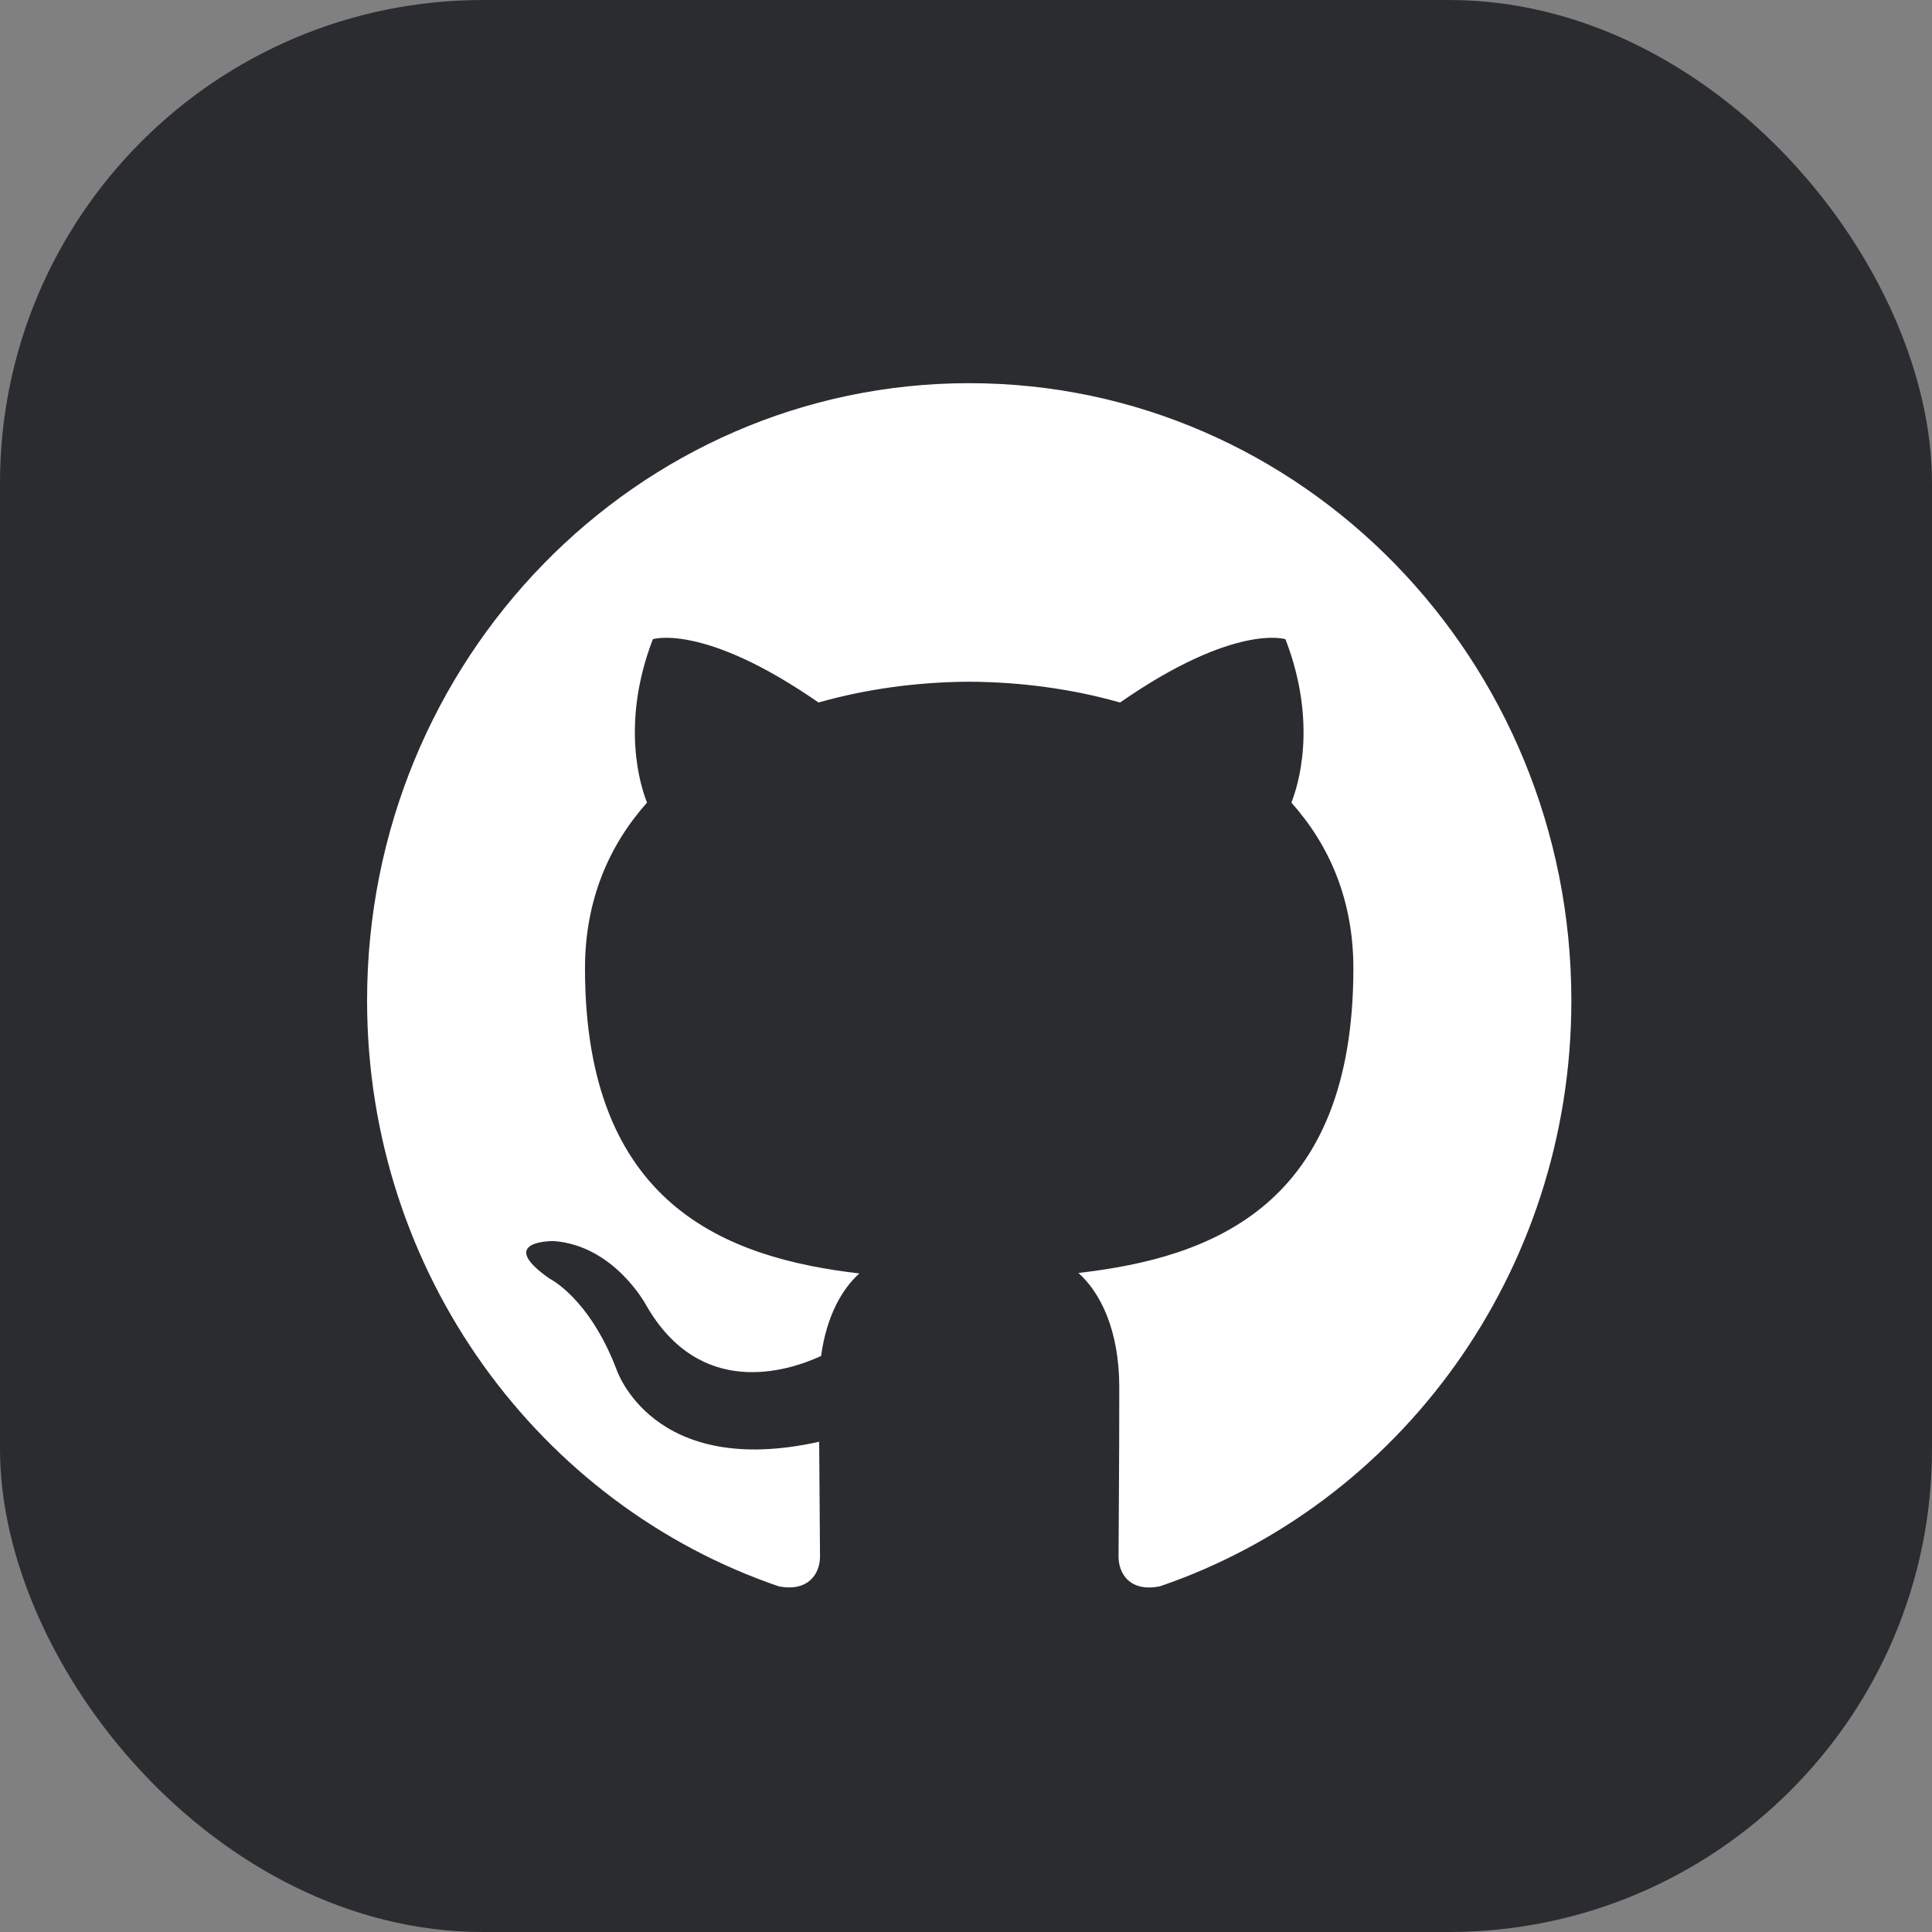 <svg width="600" height="600" viewBox="0 0 600 600" fill="none" xmlns="http://www.w3.org/2000/svg">
<rect x="0" y="0" width="600" height="600" fill="#808080" stroke="none"/>
<rect width="600" height="600" rx="150" fill="#2A2C2F"/>
<g clip-path="url(#clip0_1352_24)">
<path fill-rule="evenodd" clip-rule="evenodd" d="M301 119C404.28 119 488 204.832 488 310.73C488 395.422 434.481 467.268 360.223 492.644C350.742 494.533 347.376 488.545 347.376 483.44C347.376 477.119 347.6 456.475 347.6 430.819C347.6 412.942 341.616 401.274 334.903 395.327C376.548 390.577 420.306 374.363 420.306 300.722C420.306 279.778 413.05 262.687 401.045 249.261C402.99 244.418 409.404 224.916 399.212 198.512C399.212 198.512 383.542 193.374 347.843 218.17C332.902 213.925 316.895 211.79 301 211.715C285.105 211.79 269.117 213.925 254.194 218.17C218.458 193.374 202.75 198.512 202.75 198.512C192.596 224.916 199.01 244.418 200.936 249.261C188.987 262.687 181.675 279.778 181.675 300.722C181.675 374.176 225.34 390.639 266.873 395.482C261.524 400.27 256.681 408.715 254.998 421.113C244.339 426.012 217.261 434.491 200.581 405.189C200.581 405.189 190.689 386.767 171.914 385.42C171.914 385.42 153.681 385.178 170.642 397.071C170.642 397.071 182.891 402.962 191.399 425.121C191.399 425.121 202.376 459.341 254.4 447.747C254.493 463.773 254.661 478.877 254.661 483.44C254.661 488.508 251.221 494.439 241.889 492.662C167.575 467.324 114 395.441 114 310.73C114 204.832 197.739 119 301 119Z" fill="white"/>
</g>
<defs>
<clipPath id="clip0_1352_24">
<rect width="374" height="374" fill="white" transform="translate(114 119)"/>
</clipPath>
</defs>
</svg>
